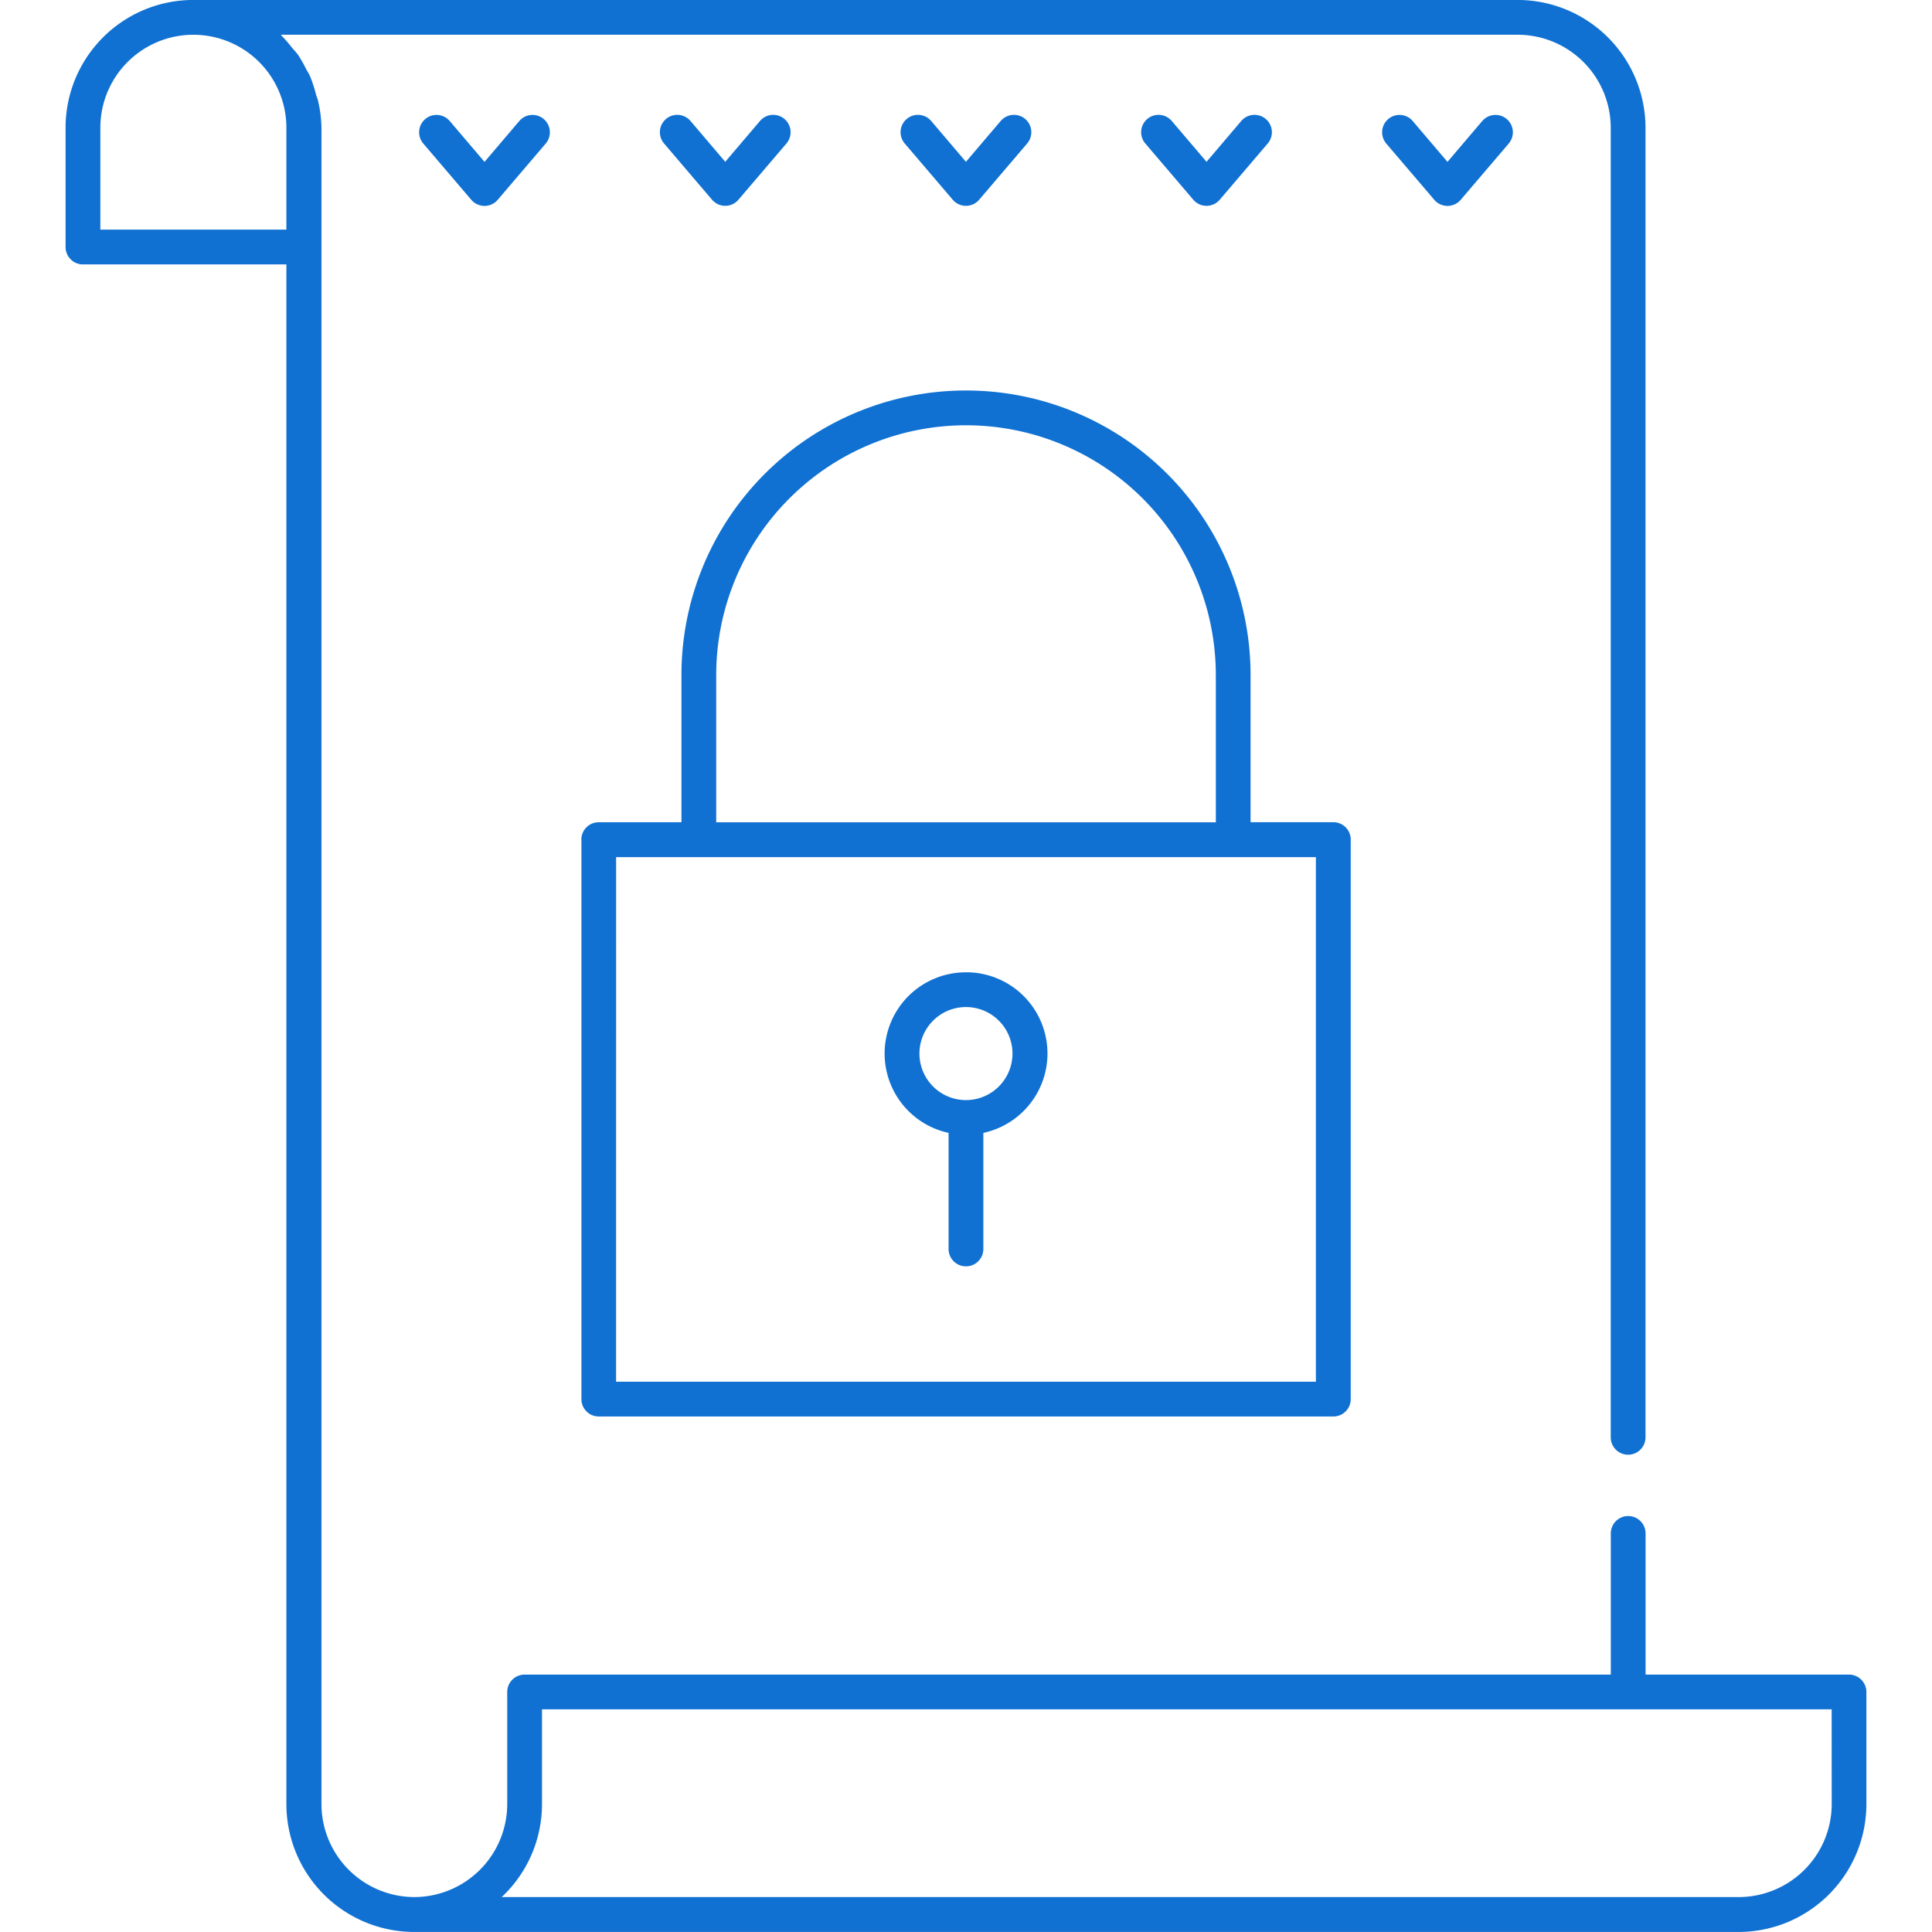 <svg xmlns="http://www.w3.org/2000/svg" xmlns:xlink="http://www.w3.org/1999/xlink" width="52" height="52" viewBox="0 0 52 52"><defs><clipPath id="clip-path"><rect id="Rectangle_2505" data-name="Rectangle 2505" width="48.47" height="52" fill="#1071d2"></rect></clipPath></defs><g id="ic-s2-Implementing-effective-strategies" transform="translate(-741 -1864)"><g id="Group_7858-inner" data-name="Group 7858-inner" transform="translate(742.765 1864)"><g id="Group_7857" data-name="Group 7857" clip-path="url(#clip-path)"><path id="Path_4306" data-name="Path 4306" d="M48,45.073H42.526v-3.8a.468.468,0,0,0-.936,0v3.8H12.355a.468.468,0,0,0-.468.468v3.02a2.507,2.507,0,0,1-2.5,2.5h0a2.507,2.507,0,0,1-2.5-2.5V3.44A3.431,3.431,0,0,0,6.8,2.734c-.016-.074-.046-.142-.067-.215a3.452,3.452,0,0,0-.143-.442C6.56,2,6.512,1.929,6.472,1.854a3.462,3.462,0,0,0-.21-.369c-.05-.072-.112-.135-.168-.2A3.392,3.392,0,0,0,5.825.973C5.814.961,5.805.947,5.794.936H39.088a2.507,2.507,0,0,1,2.5,2.5V38.687a.468.468,0,0,0,.936,0V3.44A3.445,3.445,0,0,0,39.086,0H3.439A3.439,3.439,0,0,0,0,3.44v3.21a.468.468,0,0,0,.468.468H5.943V48.561A3.444,3.444,0,0,0,9.382,52h35.65a3.443,3.443,0,0,0,3.437-3.44v-3.02A.468.468,0,0,0,48,45.073M.936,6.182V3.44a2.5,2.5,0,0,1,5.007,0V6.182Zm46.6,42.379a2.507,2.507,0,0,1-2.5,2.5H11.738a3.431,3.431,0,0,0,1.085-2.5V46.008H47.534Z" transform="translate(0 -0.001)" fill="#1071d2"></path><path id="Path_4307" data-name="Path 4307" d="M63.5,60.159V75.218a.467.467,0,0,0,.468.468h19.77a.467.467,0,0,0,.468-.468V60.159a.467.467,0,0,0-.468-.468H81.51V55.73a7.659,7.659,0,1,0-15.318,0v3.962H63.966a.467.467,0,0,0-.468.468m3.63-4.429a6.723,6.723,0,1,1,13.447,0v3.962H67.128Zm-2.694,4.9H83.268V74.75H64.433Z" transform="translate(-49.616 -37.561)" fill="#1071d2"></path><path id="Path_4308" data-name="Path 4308" d="M103.036,119.709a2.186,2.186,0,0,0-.468,4.322v3.124a.468.468,0,0,0,.936,0v-3.124a2.186,2.186,0,0,0-.468-4.323m0,3.44a1.252,1.252,0,1,1,1.252-1.253,1.253,1.253,0,0,1-1.252,1.253" transform="translate(-78.802 -93.539)" fill="#1071d2"></path><path id="Path_4309" data-name="Path 4309" d="M46.224,14.3l-.936,1.1-.937-1.1a.467.467,0,1,0-.711.607l1.292,1.514a.467.467,0,0,0,.711,0l1.292-1.514a.467.467,0,1,0-.711-.607" transform="translate(-34.012 -11.043)" fill="#1071d2"></path><path id="Path_4310" data-name="Path 4310" d="M74.928,16.584a.467.467,0,0,0,.355-.164l1.292-1.514a.467.467,0,0,0-.711-.607l-.936,1.1-.936-1.1a.467.467,0,1,0-.711.607l1.292,1.514a.467.467,0,0,0,.355.164" transform="translate(-57.173 -11.044)" fill="#1071d2"></path><path id="Path_4311" data-name="Path 4311" d="M104.566,16.584a.467.467,0,0,0,.355-.164l1.292-1.514a.467.467,0,0,0-.711-.607l-.937,1.1-.936-1.1a.467.467,0,1,0-.711.607l1.292,1.514a.467.467,0,0,0,.355.164" transform="translate(-80.332 -11.044)" fill="#1071d2"></path><path id="Path_4312" data-name="Path 4312" d="M134.2,16.584a.467.467,0,0,0,.355-.164l1.292-1.514a.467.467,0,0,0-.711-.607l-.936,1.1-.937-1.1a.467.467,0,0,0-.711.607l1.292,1.514a.467.467,0,0,0,.355.164" transform="translate(-103.491 -11.044)" fill="#1071d2"></path><path id="Path_4313" data-name="Path 4313" d="M164.782,14.3l-.936,1.1-.936-1.1a.467.467,0,0,0-.711.607l1.292,1.514a.467.467,0,0,0,.711,0l1.292-1.514a.467.467,0,1,0-.711-.607" transform="translate(-126.652 -11.043)" fill="#1071d2"></path></g></g><rect id="Group_7858-area" data-name="Group 7858-area" width="52" height="52" transform="translate(741 1864)" fill="none"></rect></g></svg>